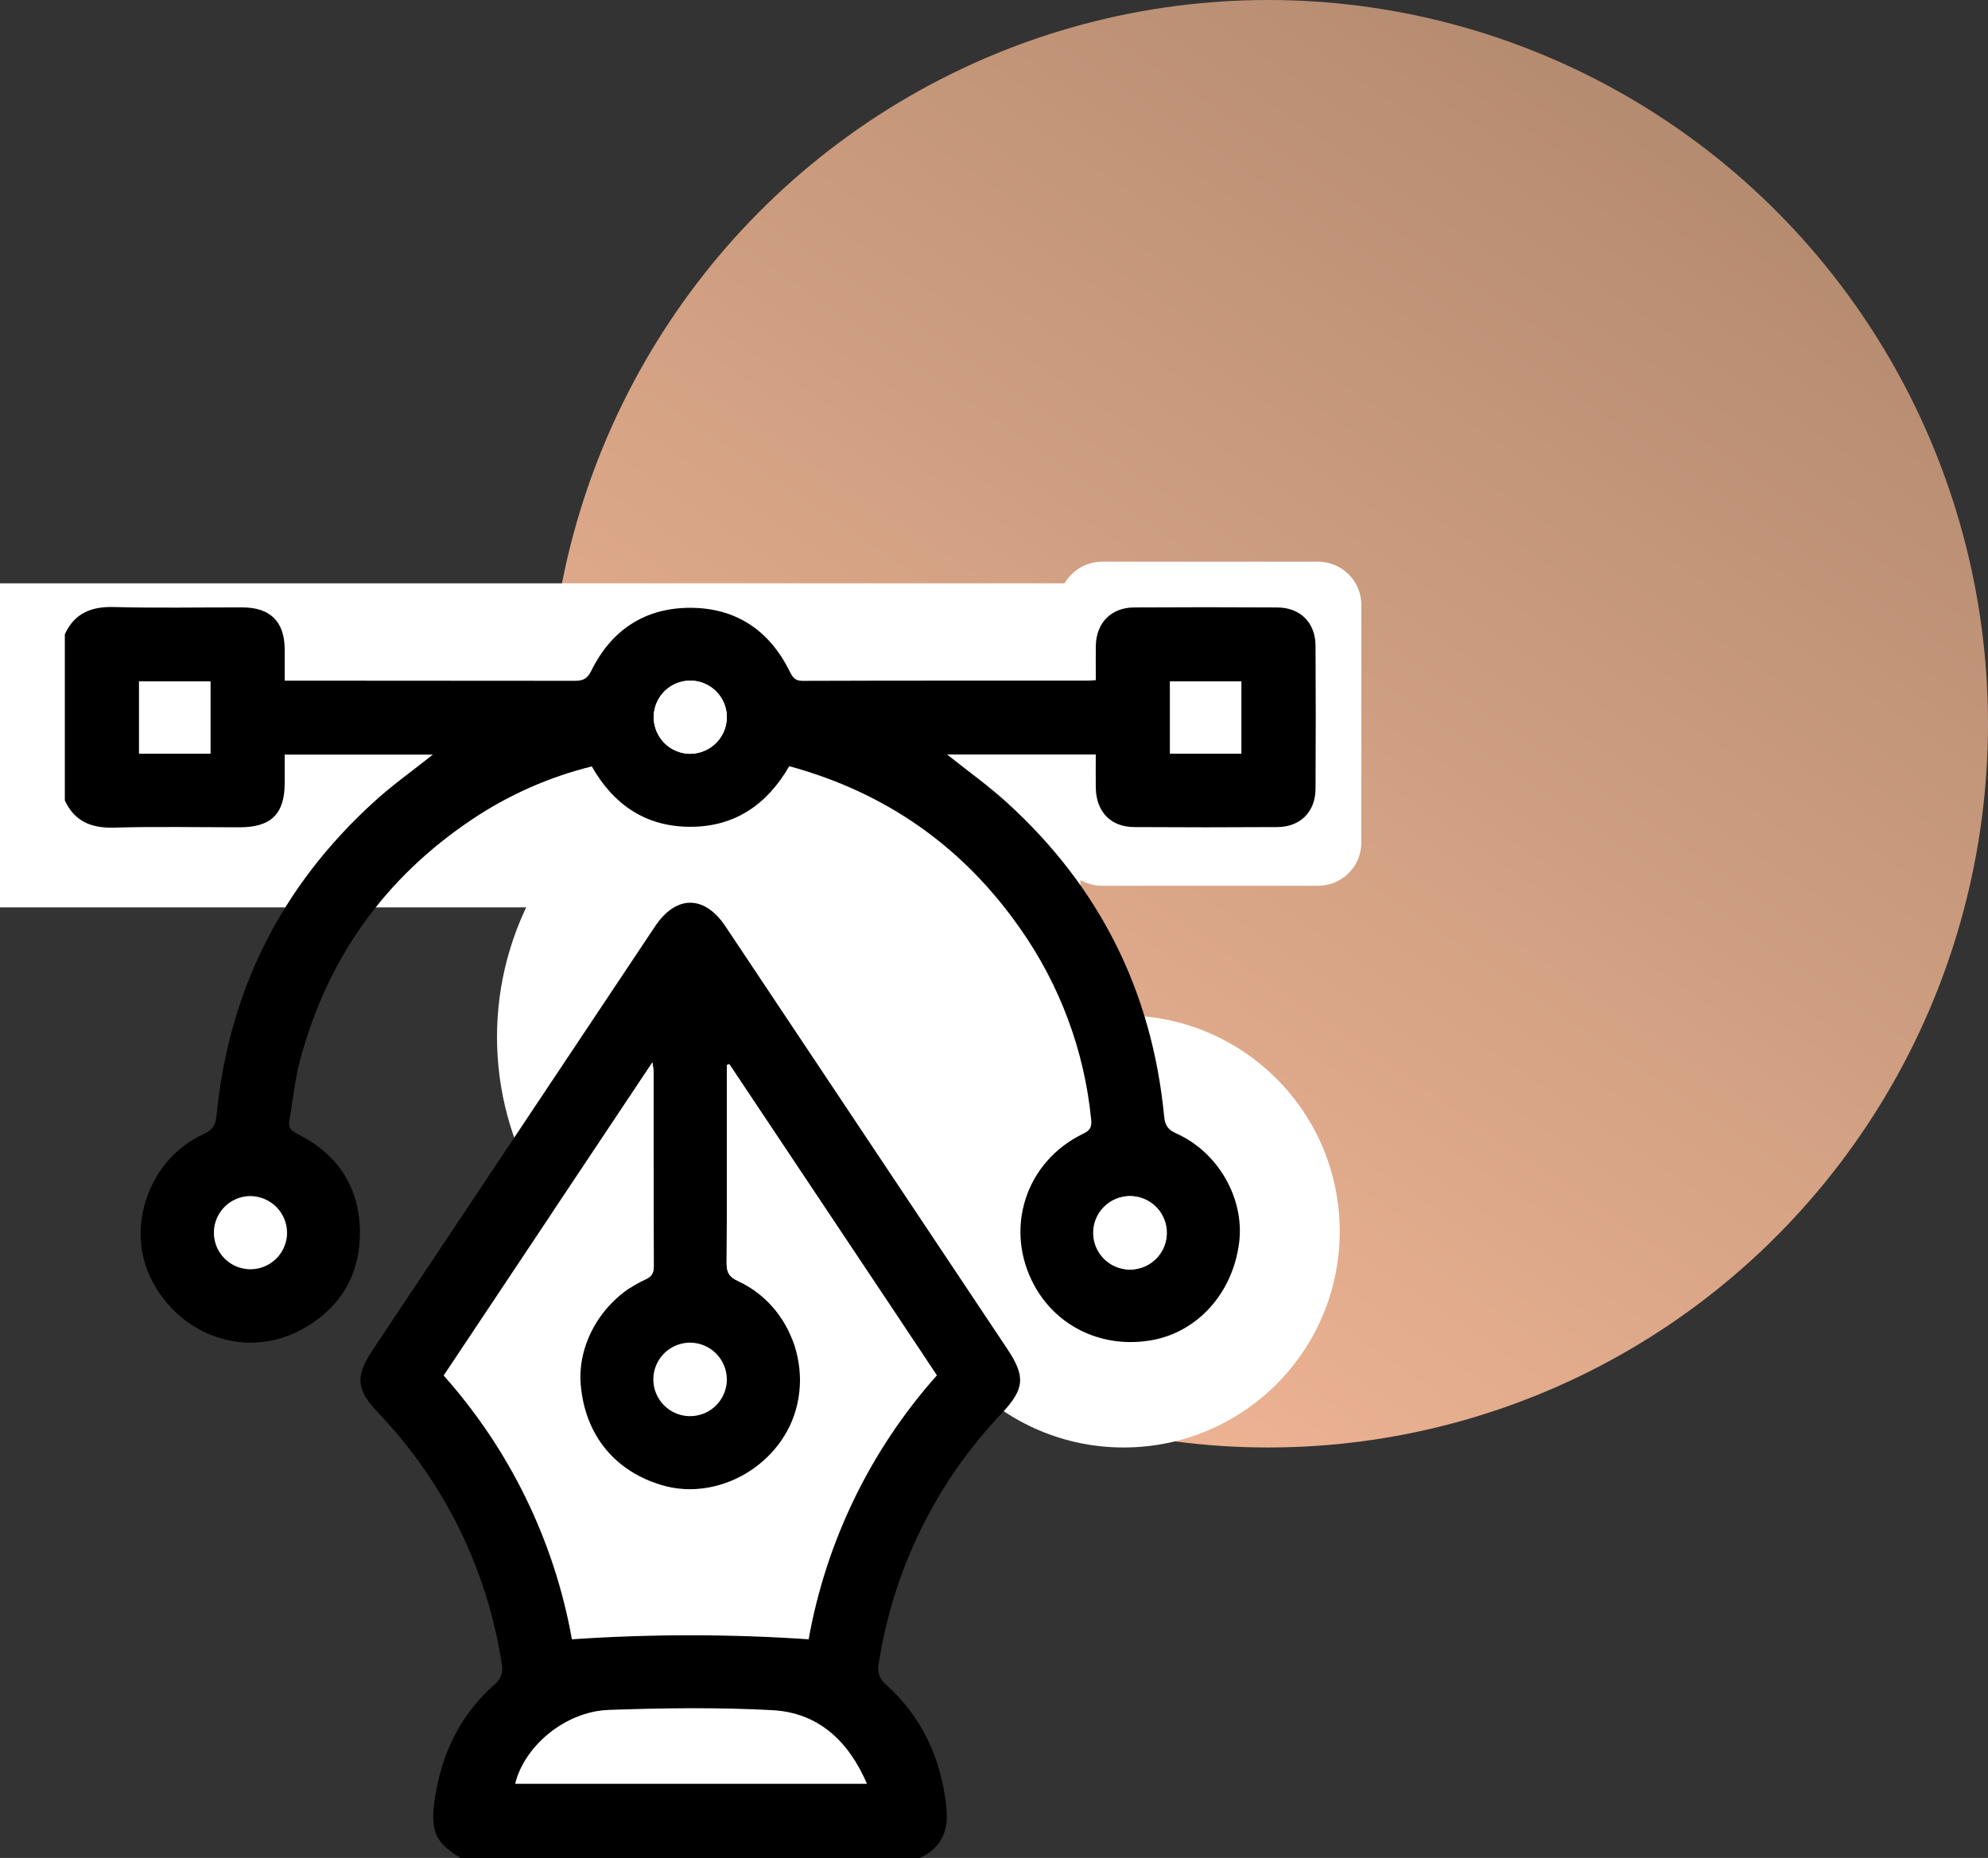 <svg width="92" height="86" viewBox="0 0 92 86" fill="none" xmlns="http://www.w3.org/2000/svg">
<rect x="0" y="0" width="92" height="86" fill="#333333" stroke="none"/>
<ellipse cx="58.687" cy="33.5" rx="33.313" ry="33.5" fill="url(#paint0_linear_704_259)"/>
<path d="M63 39C63 40.105 62.105 41 61 41H51C49.895 41 49 40.105 49 39V28C49 26.895 49.895 26 51 26H61C62.105 26 63 26.895 63 28V39Z" fill="white"/>
<circle cx="52" cy="57" r="10" fill="white"/>
<rect y="27" width="50" height="15" fill="white"/>
<circle cx="37" cy="48" r="14" fill="white"/>
<path d="M3 29.357C3.452 28.378 4.228 28.068 5.28 28.098C7.262 28.151 9.235 28.11 11.213 28.115C12.507 28.115 13.167 28.772 13.175 30.052C13.175 30.519 13.175 30.985 13.175 31.505H13.779C18.055 31.505 22.332 31.507 26.609 31.513C26.992 31.513 27.184 31.411 27.365 31.046C28.299 29.151 29.858 28.127 31.962 28.134C34.066 28.142 35.609 29.181 36.544 31.076C36.686 31.352 36.786 31.516 37.146 31.515C41.554 31.499 45.962 31.505 50.371 31.503C50.462 31.503 50.554 31.493 50.711 31.483C50.711 30.945 50.704 30.424 50.711 29.903C50.731 28.828 51.419 28.125 52.481 28.117C54.685 28.104 56.89 28.104 59.094 28.117C60.169 28.117 60.873 28.817 60.88 29.885C60.893 32.09 60.893 34.294 60.88 36.497C60.88 37.574 60.18 38.277 59.112 38.283C56.908 38.297 54.704 38.297 52.5 38.283C51.404 38.283 50.727 37.575 50.71 36.459C50.703 35.955 50.71 35.451 50.71 34.923H43.828C44.767 35.672 45.728 36.357 46.596 37.146C50.89 41.05 53.316 45.896 53.875 51.683C53.914 52.092 54.054 52.297 54.441 52.467C56.377 53.33 57.6 55.486 57.345 57.511C57.054 59.839 55.441 61.646 53.312 62.031C51.065 62.437 48.923 61.442 47.864 59.498C46.448 56.892 47.452 53.76 50.142 52.47C50.459 52.319 50.531 52.149 50.497 51.824C50.185 48.642 49.053 45.595 47.212 42.98C44.569 39.194 41.006 36.688 36.524 35.464C35.503 37.238 34.005 38.275 31.942 38.27C29.901 38.27 28.402 37.261 27.387 35.475C25.411 35.964 23.536 36.794 21.846 37.928C17.797 40.639 15.145 44.363 13.889 49.066C13.647 49.969 13.563 50.915 13.394 51.84C13.331 52.173 13.45 52.33 13.756 52.481C15.605 53.4 16.626 54.918 16.656 56.973C16.686 58.996 15.757 60.556 13.966 61.537C11.43 62.922 8.321 61.868 6.99 59.191C5.792 56.783 6.917 53.636 9.413 52.497C9.838 52.304 9.98 52.072 10.022 51.622C10.588 45.863 13.01 41.034 17.288 37.133C18.137 36.353 19.092 35.679 20.033 34.927H13.175V36.24C13.175 37.673 12.548 38.291 11.1 38.293C9.16 38.293 7.218 38.253 5.28 38.309C4.228 38.338 3.452 38.025 3 37.05V29.357ZM9.736 34.879V31.537H6.435V34.879H9.736ZM57.447 34.879V31.537H54.147V34.879H57.447ZM31.929 34.886C32.264 34.889 32.592 34.792 32.872 34.608C33.152 34.424 33.371 34.161 33.502 33.853C33.632 33.544 33.668 33.204 33.605 32.875C33.542 32.546 33.383 32.243 33.147 32.005C32.912 31.767 32.611 31.604 32.283 31.536C31.955 31.469 31.614 31.501 31.304 31.627C30.994 31.754 30.728 31.97 30.541 32.247C30.353 32.525 30.253 32.852 30.251 33.187C30.252 33.634 30.428 34.064 30.741 34.383C31.055 34.701 31.482 34.884 31.929 34.892V34.886ZM13.284 57.054C13.283 56.719 13.183 56.393 12.996 56.115C12.809 55.838 12.544 55.622 12.234 55.495C11.925 55.368 11.585 55.336 11.257 55.402C10.929 55.469 10.628 55.631 10.392 55.868C10.157 56.105 9.996 56.407 9.932 56.735C9.868 57.063 9.902 57.403 10.031 57.712C10.159 58.021 10.377 58.284 10.655 58.47C10.934 58.655 11.261 58.754 11.595 58.753C12.043 58.748 12.472 58.567 12.788 58.249C13.104 57.931 13.282 57.502 13.284 57.054ZM52.269 55.364C51.932 55.368 51.604 55.472 51.327 55.662C51.049 55.852 50.834 56.121 50.709 56.434C50.585 56.746 50.556 57.089 50.626 57.418C50.696 57.748 50.863 58.049 51.104 58.283C51.346 58.517 51.652 58.675 51.983 58.735C52.314 58.796 52.656 58.756 52.965 58.622C53.273 58.488 53.535 58.265 53.717 57.982C53.899 57.699 53.993 57.368 53.986 57.031C53.975 56.584 53.789 56.159 53.468 55.847C53.147 55.535 52.716 55.362 52.269 55.364Z" fill="black"/>
<path d="M21.316 86C20.042 85.236 19.839 84.648 20.22 82.713C20.588 80.847 21.452 79.243 22.879 77.974C23.025 77.862 23.134 77.709 23.195 77.535C23.255 77.362 23.263 77.174 23.218 76.996C22.544 72.63 20.545 68.577 17.493 65.384C16.476 64.307 16.435 63.705 17.245 62.489L30.311 42.884C31.289 41.418 32.599 41.418 33.576 42.884L46.613 62.435C47.463 63.709 47.425 64.285 46.357 65.42C43.323 68.607 41.337 72.647 40.666 76.996C40.622 77.174 40.63 77.361 40.69 77.535C40.75 77.709 40.859 77.861 41.004 77.974C42.672 79.479 43.545 81.384 43.794 83.607C43.916 84.702 43.601 85.523 42.568 86H21.316ZM33.749 49.256L33.64 49.298C33.64 52.35 33.648 55.401 33.628 58.454C33.628 58.888 33.742 59.103 34.152 59.291C36.946 60.575 37.902 64.236 36.121 66.731C34.874 68.477 32.65 69.309 30.701 68.76C28.476 68.131 27.085 66.445 26.878 64.12C26.7 62.137 27.925 60.104 29.862 59.227C30.172 59.086 30.258 58.919 30.257 58.597C30.245 55.601 30.257 52.605 30.248 49.608C30.237 49.466 30.218 49.324 30.192 49.184L20.535 63.669C23.602 67.112 25.656 71.338 26.468 75.877C30.114 75.631 33.774 75.631 37.42 75.877C38.233 71.335 40.288 67.106 43.356 63.66L33.749 49.256ZM23.837 82.566H40.121C39.264 80.571 37.867 79.274 35.738 79.161C33.222 79.028 30.69 79.06 28.17 79.149C26.167 79.22 24.273 80.813 23.842 82.565L23.837 82.566ZM33.63 63.852C33.633 63.515 33.537 63.185 33.352 62.903C33.168 62.621 32.904 62.401 32.594 62.269C32.283 62.138 31.941 62.102 31.61 62.165C31.28 62.228 30.975 62.389 30.736 62.626C30.496 62.863 30.332 63.165 30.265 63.495C30.198 63.826 30.231 64.168 30.359 64.48C30.487 64.791 30.705 65.058 30.985 65.245C31.265 65.433 31.594 65.533 31.931 65.533C32.379 65.533 32.809 65.356 33.128 65.041C33.447 64.727 33.629 64.299 33.636 63.851L33.63 63.852Z" fill="black"/>
<path d="M9.736 34.885H6.436V31.543H9.736V34.885Z" fill="white"/>
<path d="M57.447 34.885H54.147V31.543H57.447V34.885Z" fill="white"/>
<path d="M31.93 34.892C31.595 34.889 31.269 34.787 30.992 34.599C30.715 34.41 30.501 34.144 30.375 33.834C30.25 33.523 30.219 33.183 30.287 32.855C30.356 32.528 30.519 32.227 30.758 31.993C30.997 31.758 31.3 31.6 31.629 31.537C31.958 31.475 32.298 31.511 32.606 31.642C32.914 31.773 33.176 31.992 33.359 32.272C33.543 32.552 33.639 32.88 33.636 33.215C33.628 33.663 33.445 34.089 33.126 34.403C32.807 34.716 32.377 34.892 31.93 34.892Z" fill="white"/>
<path d="M13.284 57.054C13.284 57.388 13.186 57.715 13 57.994C12.815 58.272 12.551 58.49 12.243 58.618C11.934 58.747 11.594 58.782 11.266 58.717C10.938 58.653 10.636 58.492 10.399 58.257C10.161 58.021 9.999 57.72 9.933 57.392C9.867 57.064 9.899 56.724 10.026 56.415C10.153 56.105 10.369 55.84 10.646 55.653C10.923 55.466 11.25 55.366 11.585 55.364C12.033 55.367 12.462 55.545 12.78 55.861C13.098 56.177 13.279 56.606 13.284 57.054Z" fill="white"/>
<path d="M52.269 55.365C52.606 55.358 52.937 55.452 53.22 55.634C53.503 55.816 53.726 56.078 53.86 56.386C53.994 56.695 54.034 57.037 53.973 57.368C53.913 57.699 53.756 58.005 53.521 58.247C53.287 58.488 52.986 58.655 52.657 58.725C52.327 58.795 51.985 58.767 51.672 58.642C51.359 58.517 51.091 58.302 50.9 58.024C50.71 57.747 50.606 57.419 50.603 57.082C50.6 56.635 50.773 56.204 51.085 55.883C51.397 55.562 51.822 55.376 52.269 55.365Z" fill="white"/>
<path d="M33.749 49.256L43.357 63.66C40.288 67.106 38.233 71.334 37.421 75.877C33.774 75.63 30.115 75.63 26.468 75.877C25.656 71.337 23.601 67.112 20.532 63.669L30.188 49.176C30.215 49.317 30.234 49.459 30.245 49.601C30.245 52.598 30.245 55.594 30.253 58.59C30.253 58.912 30.168 59.08 29.858 59.22C27.922 60.102 26.698 62.142 26.876 64.124C27.085 66.449 28.476 68.135 30.699 68.764C32.648 69.314 34.872 68.481 36.118 66.735C37.9 64.24 36.944 60.58 34.15 59.295C33.739 59.107 33.623 58.892 33.626 58.459C33.646 55.406 33.637 52.354 33.637 49.303L33.749 49.256Z" fill="white"/>
<path d="M23.842 82.565C24.267 80.813 26.167 79.22 28.168 79.148C30.688 79.059 33.22 79.026 35.736 79.159C37.86 79.273 39.262 80.575 40.119 82.565H23.842Z" fill="white"/>
<path d="M33.636 63.851C33.636 64.188 33.536 64.517 33.348 64.796C33.161 65.076 32.894 65.294 32.583 65.422C32.271 65.55 31.929 65.583 31.599 65.516C31.269 65.449 30.966 65.285 30.729 65.046C30.492 64.807 30.331 64.502 30.268 64.172C30.204 63.841 30.24 63.499 30.372 63.188C30.503 62.878 30.723 62.614 31.005 62.429C31.287 62.245 31.617 62.148 31.953 62.151C32.401 62.158 32.827 62.34 33.142 62.657C33.456 62.975 33.634 63.404 33.636 63.851Z" fill="white"/>
<defs>
<linearGradient id="paint0_linear_704_259" x1="80.061" y1="4.717" x2="41.201" y2="61.752" gradientUnits="userSpaceOnUse">
<stop stop-color="#B38A6F"/>
<stop offset="1" stop-color="#EFB595"/>
</linearGradient>
</defs>
</svg>

